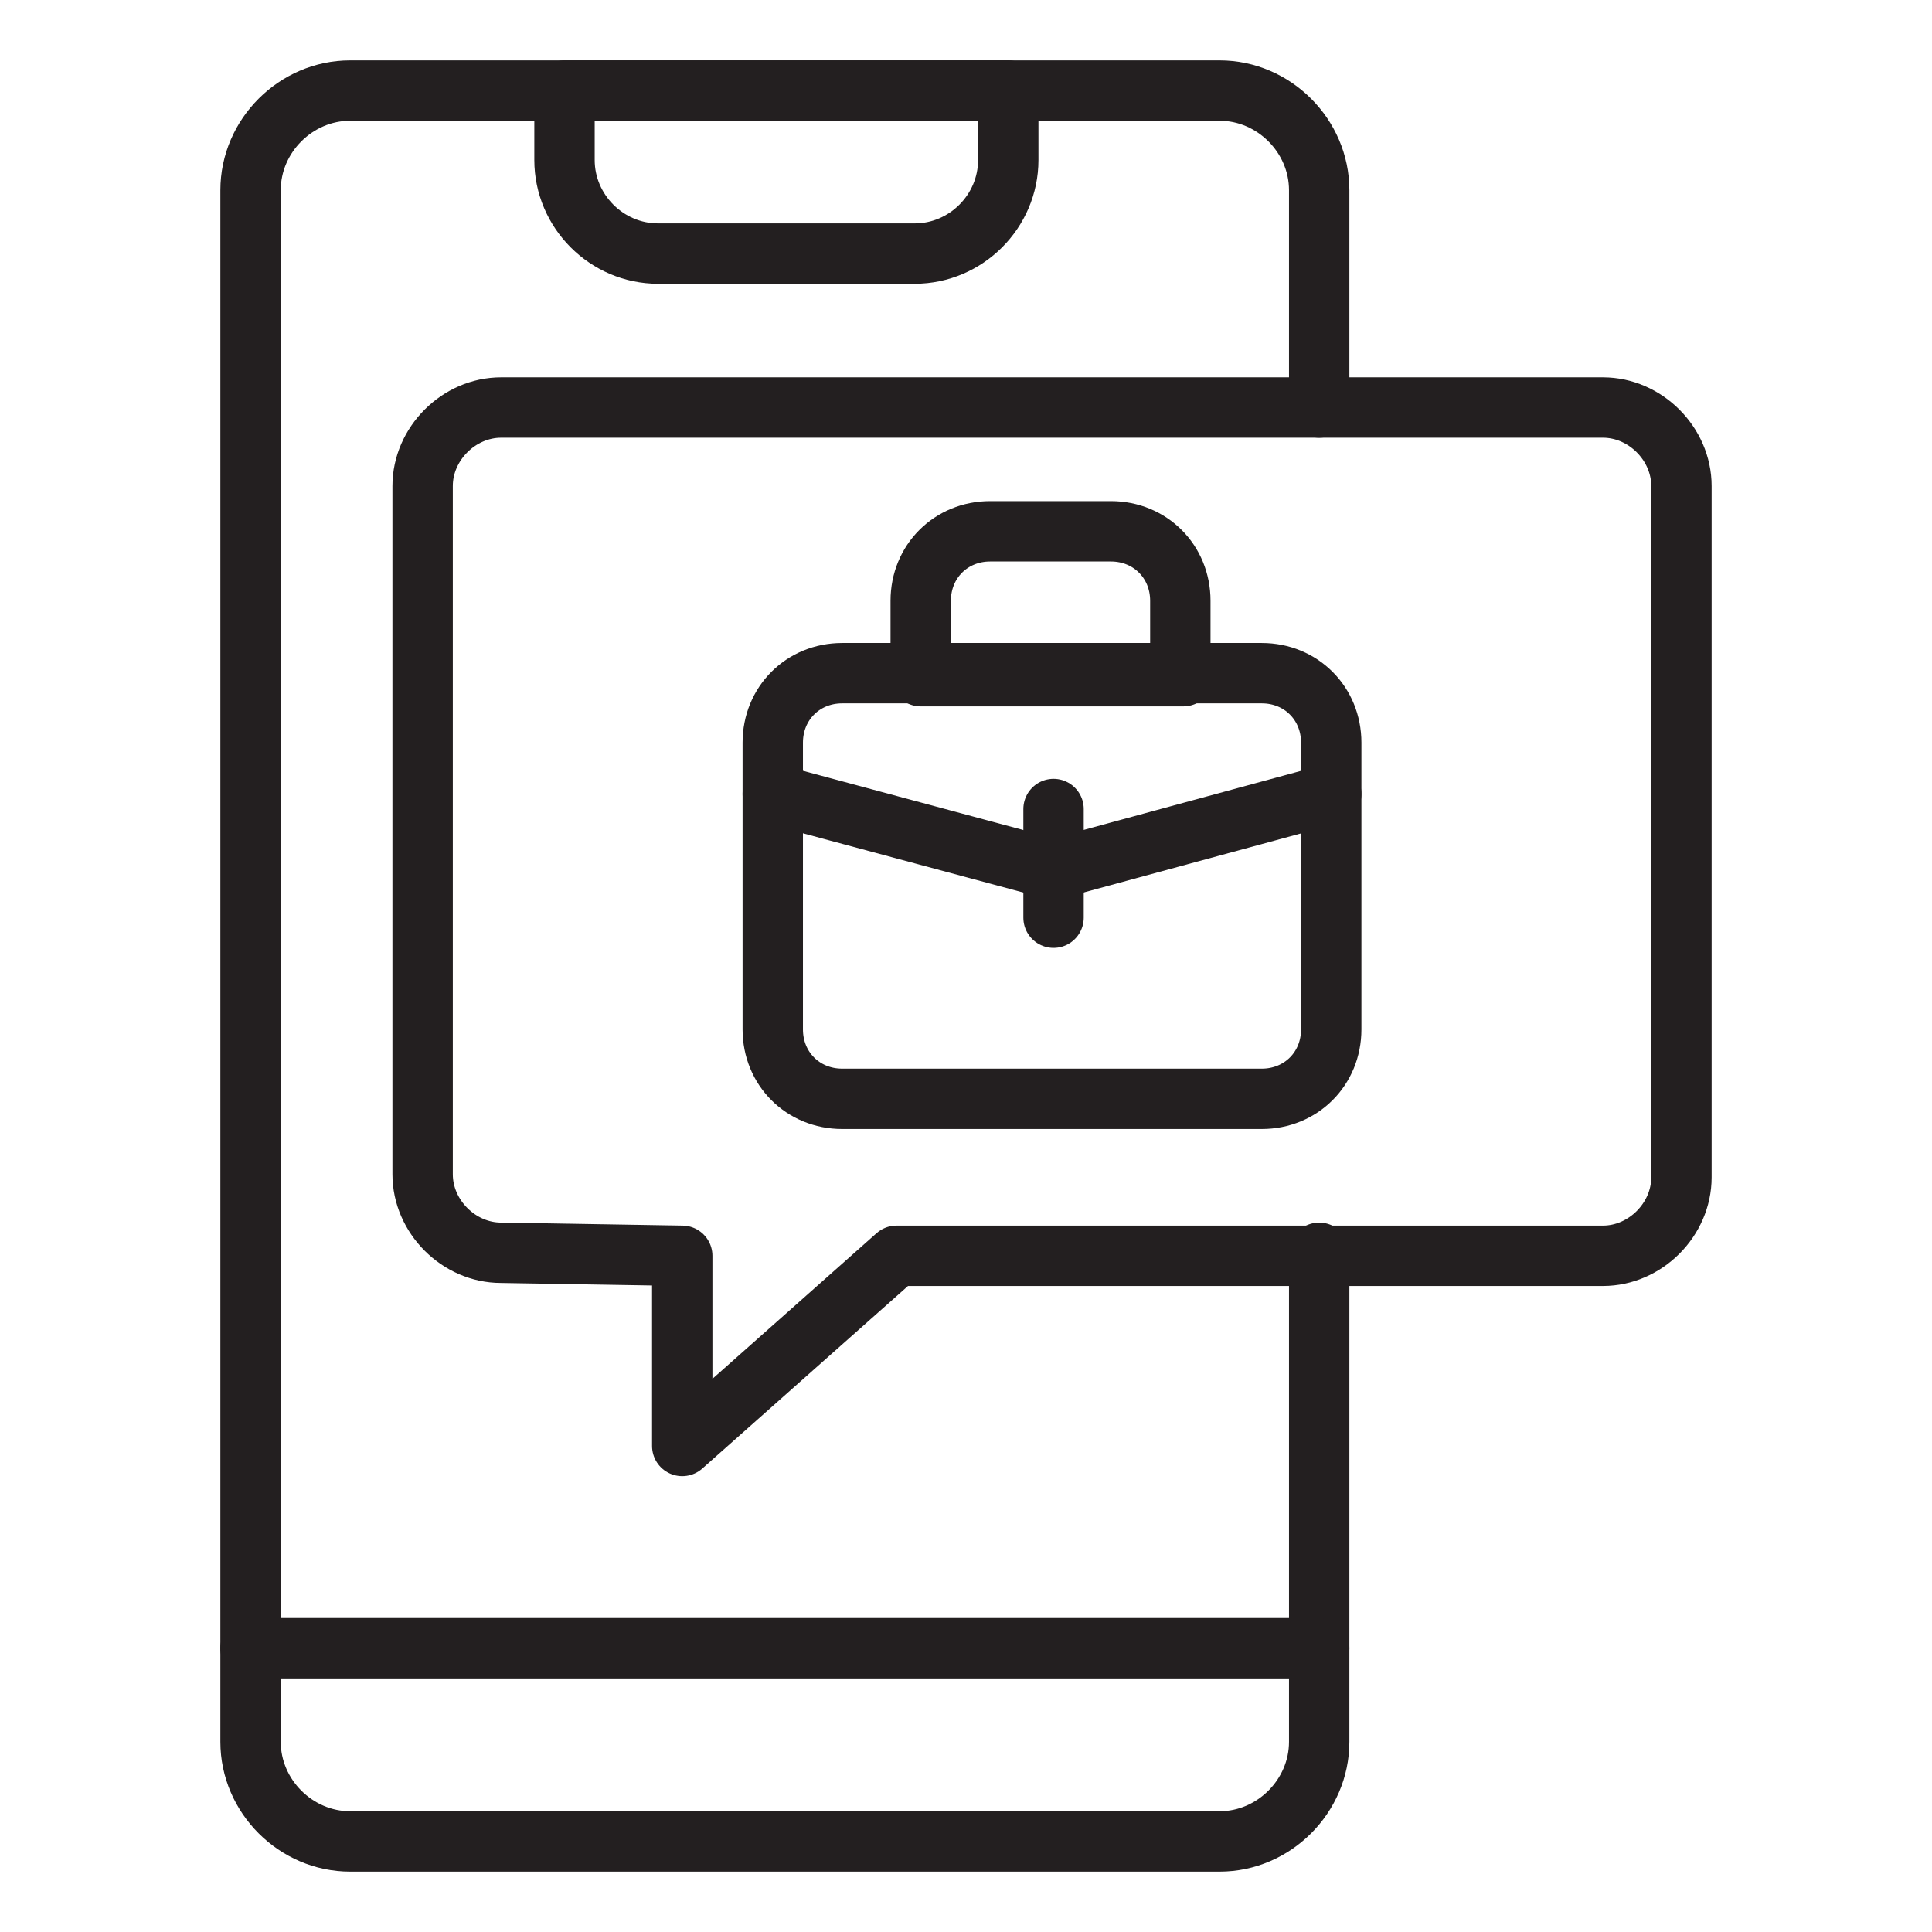 <svg width="48" height="48" viewBox="0 0 48 48" fill="none" xmlns="http://www.w3.org/2000/svg">
<path d="M32.775 31.125V43.275C32.775 44.625 31.65 45.75 30.3 45.75H8.7C7.35 45.75 6.225 44.625 6.225 43.275V4.725C6.225 3.375 7.35 2.25 8.7 2.25H30.3C31.65 2.25 32.775 3.375 32.775 4.725V10.125" stroke="#231F20" stroke-width="1.5" stroke-miterlimit="10" stroke-linecap="round" stroke-linejoin="round"/>
<path d="M6.225 40.95H32.775" stroke="#231F20" stroke-width="1.5" stroke-miterlimit="10" stroke-linecap="round" stroke-linejoin="round"/>
<path d="M22.725 6.3H16.35C15.075 6.3 14.025 5.25 14.025 3.975V2.25H25.05V3.975C25.05 5.25 24 6.3 22.725 6.3Z" stroke="#231F20" stroke-width="1.5" stroke-miterlimit="10" stroke-linecap="round" stroke-linejoin="round"/>
<path d="M16.95 31.2V35.925L22.275 31.2H39.825C40.875 31.2 41.775 30.3 41.775 29.25V12.075C41.775 11.025 40.875 10.125 39.825 10.125H12.45C11.4 10.125 10.5 11.025 10.5 12.075V29.175C10.5 30.225 11.4 31.125 12.45 31.125L16.95 31.2Z" stroke="#231F20" stroke-width="1.5" stroke-miterlimit="10" stroke-linecap="round" stroke-linejoin="round"/>
<path d="M31.349 27.3H20.924C19.949 27.3 19.199 26.55 19.199 25.575V18.45C19.199 17.475 19.949 16.725 20.924 16.725H31.349C32.324 16.725 33.074 17.475 33.074 18.45V25.575C33.074 26.55 32.324 27.3 31.349 27.3Z" stroke="#231F20" stroke-width="1.5" stroke-miterlimit="10" stroke-linecap="round" stroke-linejoin="round"/>
<path d="M19.199 19.725L26.174 21.6L33.074 19.725" stroke="#231F20" stroke-width="1.5" stroke-miterlimit="10" stroke-linecap="round" stroke-linejoin="round"/>
<path d="M26.175 20.1V22.8" stroke="#231F20" stroke-width="1.5" stroke-miterlimit="10" stroke-linecap="round" stroke-linejoin="round"/>
<path d="M29.4 16.8H22.875V14.925C22.875 13.95 23.625 13.2 24.6 13.2H27.6C28.575 13.2 29.325 13.95 29.325 14.925V16.8H29.4Z" stroke="#231F20" stroke-width="1.5" stroke-miterlimit="10" stroke-linecap="round" stroke-linejoin="round"/>
</svg>
